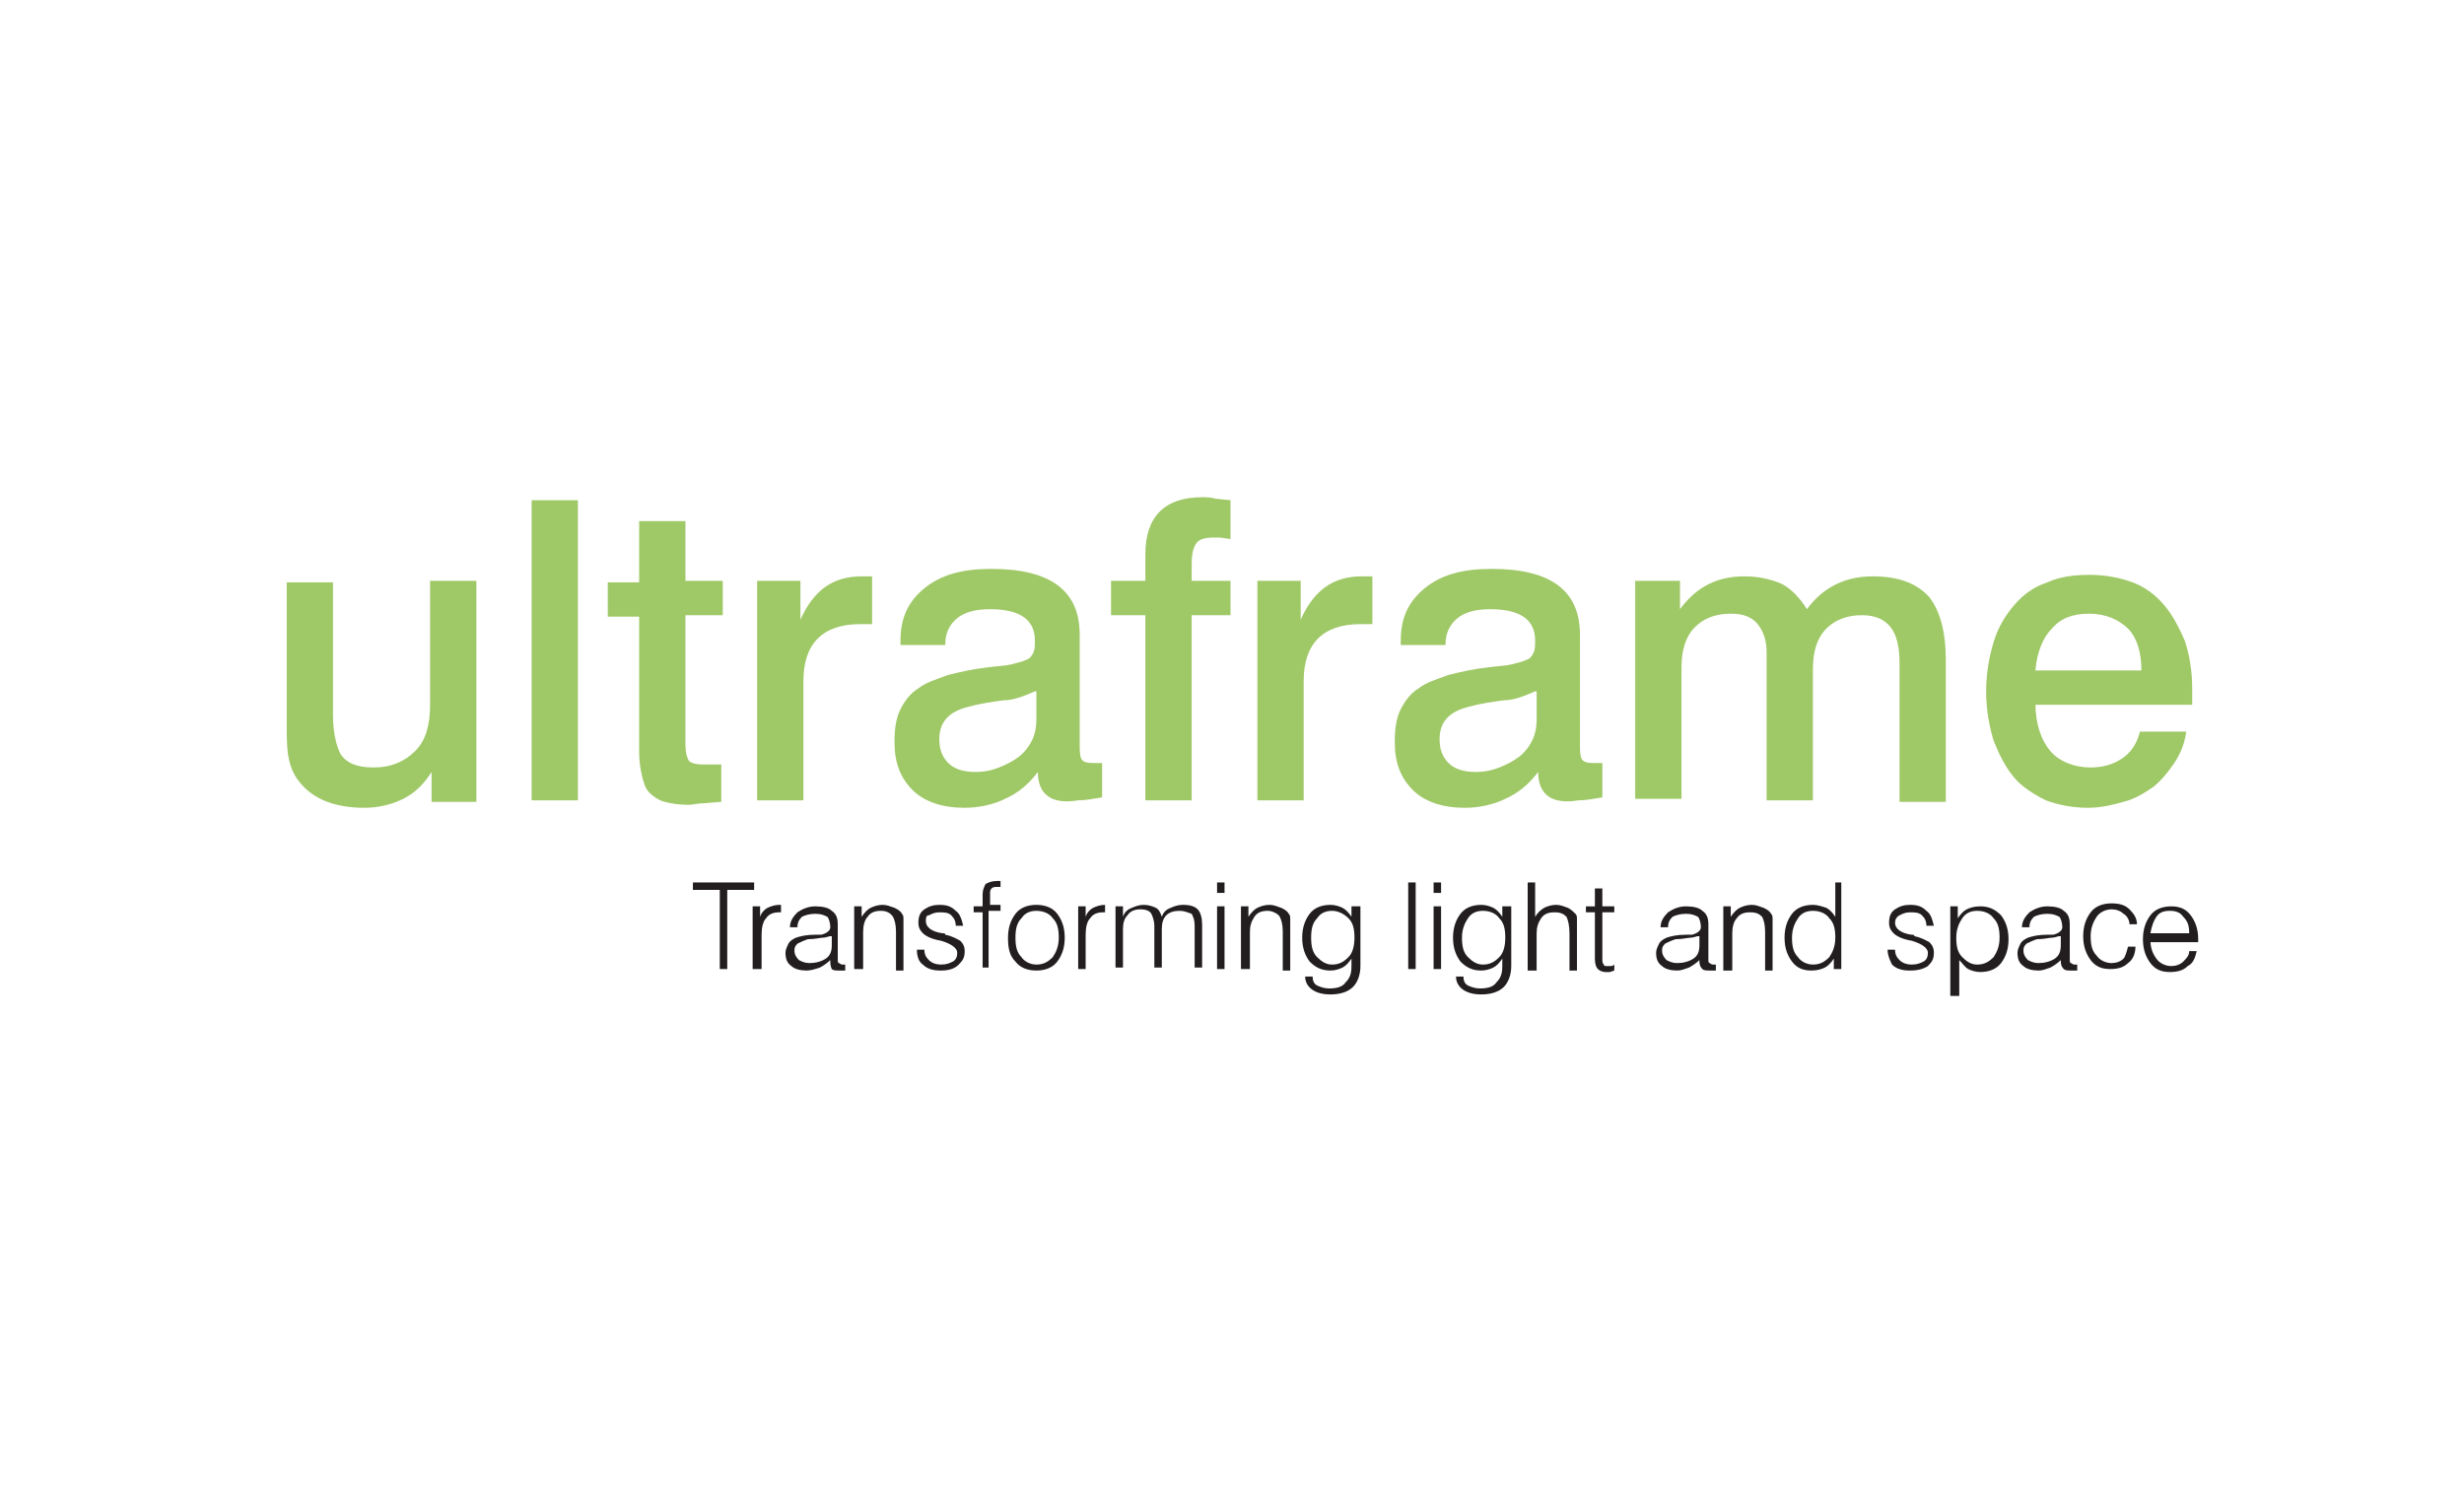 <svg xmlns="http://www.w3.org/2000/svg" xmlns:xlink="http://www.w3.org/1999/xlink" width="165" height="100" viewBox="0 0 165 100"><style type="text/css">.st0{clip-path:url(#SVGID_2_);} .st1{clip-path:url(#SVGID_4_);fill:#9FC867;} .st2{clip-path:url(#SVGID_4_);fill:#221E1F;}</style><defs><path id="SVGID_1_" d="M16.1 31.8h132.8v36.3h-132.8z"/></defs><clipPath id="SVGID_2_"><use xlink:href="#SVGID_1_" overflow="visible"/></clipPath><g class="st0"><defs><path id="SVGID_3_" d="M16.1 31.8h132.8v36.3h-132.8z"/></defs><clipPath id="SVGID_4_"><use xlink:href="#SVGID_3_" overflow="visible"/></clipPath><path class="st1" d="M22.3 38.9v9c0 1.1.2 2 .5 2.6.4.6 1.1.9 2.2.9 1.2 0 2.1-.4 2.8-1.1.7-.7 1-1.7 1-3.1v-8.3h3.1v14.8h-3v-2c-.5.8-1.1 1.4-1.9 1.8-.8.4-1.7.6-2.6.6-2 0-3.5-.6-4.4-1.8-.4-.5-.6-1.1-.7-1.7-.1-.6-.1-1.4-.1-2.2v-9.4h3.1zM35.6 33.5h3.1v20.1h-3.1zM45.9 34.8v4.1h2.5v2.3h-2.5v8.7c0 .5.1.8.2 1 .1.2.5.3 1 .3h1.2v2.5l-1.2.1c-.4 0-.7.1-1 .1-.7 0-1.2-.1-1.6-.2-.4-.1-.8-.4-1-.6-.3-.3-.4-.7-.5-1.1-.1-.4-.2-1-.2-1.6v-9.1h-2.1v-2.3h2.1v-4.1h3.1zM58.4 41.8h-.8c-2.5 0-3.8 1.3-3.8 3.8v8h-3.1v-14.7h2.9v2.6c.9-2 2.2-2.9 4.1-2.9h.7v3.2zM69.5 51.7c-.6.8-1.3 1.4-2.2 1.8-.8.4-1.8.6-2.7.6-1.5 0-2.7-.4-3.5-1.2-.8-.8-1.2-1.8-1.2-3.2 0-.9.1-1.6.4-2.2.3-.6.7-1.1 1.2-1.4.5-.4 1.2-.6 2-.9.8-.2 1.7-.4 2.6-.5.7-.1 1.2-.1 1.6-.2.4-.1.8-.2 1-.3.3-.1.4-.3.5-.5.1-.2.1-.5.1-.8 0-1.4-1-2.1-3-2.1-1 0-1.7.2-2.2.6-.5.4-.8 1-.8 1.7v.1h-3v-.3c0-1.5.5-2.6 1.6-3.5 1.1-.9 2.5-1.3 4.5-1.3 4 0 5.9 1.5 5.9 4.4v7.3c0 .4 0 .8.1 1 .1.2.3.3.8.3h.6v2.3c-.6.1-1.1.2-1.6.2-1.8.3-2.7-.4-2.7-1.9m-.2-5.4c-.7.3-1.4.6-2.1.6-.7.1-1.5.2-2.2.4-1.4.3-2.1 1-2.1 2.2 0 .7.2 1.2.6 1.6.4.4 1 .6 1.8.6.6 0 1.1-.1 1.6-.3.5-.2.9-.4 1.3-.7.4-.3.7-.7.9-1.1.2-.4.3-.9.3-1.4v-1.9zM82.4 36.1l-.7-.1h-.4c-.6 0-1 .1-1.2.4-.2.3-.3.7-.3 1.4v1.1h2.6v2.3h-2.6v12.4h-3.1v-12.4h-2.3v-2.3h2.3v-1.8c0-2.5 1.3-3.8 3.8-3.8.3 0 .6 0 .9.1l1 .1v2.6zM91.9 41.8h-.8c-2.5 0-3.8 1.3-3.8 3.8v8h-3.1v-14.7h2.9v2.6c.9-2 2.2-2.9 4.1-2.9h.7v3.2zM103 51.7c-.6.8-1.3 1.4-2.2 1.8-.8.4-1.8.6-2.7.6-1.5 0-2.7-.4-3.5-1.2-.8-.8-1.2-1.8-1.2-3.2 0-.9.1-1.6.4-2.2.3-.6.7-1.1 1.2-1.4.5-.4 1.2-.6 2-.9.8-.2 1.7-.4 2.6-.5.7-.1 1.2-.1 1.6-.2.4-.1.8-.2 1-.3.3-.1.4-.3.5-.5.1-.2.1-.5.1-.8 0-1.4-1-2.1-3-2.1-1 0-1.7.2-2.2.6-.5.4-.8 1-.8 1.7v.1h-3v-.3c0-1.5.5-2.6 1.6-3.5 1.1-.9 2.5-1.3 4.5-1.3 4 0 5.9 1.5 5.9 4.4v7.3c0 .4 0 .8.1 1 .1.2.3.3.8.3h.6v2.3c-.6.1-1.1.2-1.6.2-1.8.3-2.7-.4-2.7-1.9m-.2-5.4c-.7.3-1.4.6-2.1.6-.7.1-1.5.2-2.2.4-1.4.3-2.1 1-2.1 2.2 0 .7.2 1.2.6 1.6.4.4 1 .6 1.8.6.6 0 1.1-.1 1.6-.3.5-.2.9-.4 1.3-.7.4-.3.7-.7.9-1.1.2-.4.3-.9.3-1.4v-1.9zM121 40.8c1.1-1.5 2.6-2.2 4.4-2.2 1.8 0 3 .5 3.8 1.4.7.9 1.1 2.3 1.1 4.2v9.5h-3.1v-9.3c0-1.1-.2-1.9-.6-2.4-.4-.5-1-.8-1.9-.8-1 0-1.8.3-2.4.9-.6.6-.9 1.5-.9 2.7v8.8h-3.1v-9.9c0-.8-.2-1.4-.6-1.9-.4-.5-1-.7-1.8-.7-1 0-1.8.3-2.4.9-.6.6-.9 1.5-.9 2.7v8.8h-3.1v-14.6h3v1.9c1.1-1.5 2.5-2.2 4.3-2.2 1 0 1.8.2 2.5.5.6.3 1.2.9 1.7 1.7"/><path class="st1" d="M136.3 47.1c0 1.4.4 2.5 1 3.2.6.7 1.6 1.1 2.7 1.1.8 0 1.5-.2 2.1-.6.6-.4 1-1 1.2-1.8h3.1c-.1.8-.4 1.5-.8 2.1-.4.6-.9 1.2-1.4 1.6-.6.4-1.2.8-2 1-.7.2-1.5.4-2.4.4-1 0-2-.2-2.8-.5-.8-.4-1.6-.9-2.1-1.5-.6-.7-1-1.5-1.4-2.5-.3-1-.5-2.1-.5-3.3 0-1.2.2-2.3.5-3.3s.8-1.8 1.4-2.5c.6-.7 1.3-1.2 2.2-1.5.9-.4 1.8-.5 2.9-.5 1 0 2 .2 2.8.5.8.3 1.5.8 2.1 1.5.6.7 1 1.5 1.4 2.4.3.9.5 2 .5 3.2v1.1h-10.5zm7.1-2.2c0-1.2-.3-2.2-.9-2.8-.6-.6-1.5-1-2.6-1s-1.9.3-2.5 1c-.6.6-1 1.6-1.1 2.8h7.1z"/><path class="st2" d="M48.2 64.9v-5.3h-1.8v-.5h4.1v.5h-1.8v5.3zM50.4 64.9v-4.2h.5v.7c.1-.3.3-.5.5-.6.2-.1.5-.2.8-.2h.1v.5h-.1c-.4 0-.7.1-.9.4-.2.2-.3.6-.3 1.1v2.3h-.6zM55.6 64.3c-.2.2-.5.4-.7.5-.3.1-.6.2-.9.2-.4 0-.8-.1-1-.3-.3-.2-.4-.5-.4-.9 0-.2.1-.4.2-.6.1-.2.3-.3.5-.4.3-.1.7-.2 1.3-.2h.4c.4-.1.6-.3.6-.5 0-.3-.1-.6-.2-.7-.2-.1-.4-.2-.8-.2s-.7.1-.9.2c-.2.2-.3.4-.3.7h-.5c0-.4.2-.7.5-1 .3-.2.7-.4 1.2-.4s.9.1 1.1.3c.3.2.4.5.4.9v2.3c0 .2 0 .3.1.3 0 0 .1.1.2.1h.2v.4h-.4c-.2 0-.4 0-.5-.1-.1-.2-.1-.4-.1-.6zm0-1.6c-.1 0-.3.1-.5.1s-.5.1-1 .1c-.3.1-.5.2-.7.3-.2.2-.2.3-.2.5s.1.4.3.6c.2.1.4.2.7.2.4 0 .8-.1 1.1-.3.3-.2.4-.5.4-.9v-.6zM57.2 64.9v-4.2h.5v.7c.2-.3.4-.5.6-.6.2-.1.5-.2.8-.2.3 0 .5.1.8.2.2.1.4.2.5.4.1.1.1.2.1.4v3.4h-.5v-2.6c0-.5-.1-.8-.2-1-.2-.3-.5-.4-.8-.4-.4 0-.7.1-.9.4-.2.2-.3.6-.3 1v2.5h-.6zM61.4 63.6h.5c0 .3.1.5.3.7.2.2.5.3.8.3.4 0 .6-.1.8-.2.2-.1.3-.3.3-.6s-.4-.6-1.1-.8c-.6-.1-1-.3-1.2-.5-.2-.2-.3-.4-.3-.7 0-.4.1-.7.4-.9.3-.2.6-.3 1-.3.5 0 .8.1 1.1.4.3.2.4.6.5 1h-.5c0-.3-.1-.5-.3-.7-.2-.2-.5-.2-.8-.2-.3 0-.5.1-.7.2-.2 0-.2.2-.2.4 0 .4.4.7 1.1.8.1 0 .2 0 .2.1.5.1.8.3 1 .4.2.2.3.4.3.7 0 .4-.1.6-.4.9-.3.3-.7.4-1.2.4s-.9-.1-1.2-.4c-.3-.2-.4-.6-.4-1"/><path class="st2" d="M65.8 64.9v-3.8h-.6v-.4h.6v-.8c0-.3.1-.5.2-.7.2-.1.4-.2.8-.2h.2v.4h-.2c-.2 0-.3 0-.4.1-.1.1-.1.2-.1.4v.7h.7v.4h-.8v3.8h-.4zM67.5 62.8c0-.7.2-1.2.5-1.6.3-.4.8-.6 1.4-.6.6 0 1.1.2 1.4.6.3.4.5.9.5 1.6 0 .7-.2 1.2-.5 1.6-.3.4-.8.6-1.4.6-.6 0-1.1-.2-1.4-.6-.4-.4-.5-.9-.5-1.6m.5 0c0 .6.1 1 .4 1.3.2.3.6.5 1 .5.5 0 .8-.2 1.1-.5.2-.3.4-.7.4-1.3s-.1-1-.4-1.3c-.2-.3-.6-.5-1.1-.5-.5 0-.8.2-1 .5-.3.3-.4.7-.4 1.3"/><path class="st2" d="M72.2 64.9v-4.2h.5v.7c.1-.3.3-.5.5-.6.2-.1.5-.2.8-.2v.5h-.1c-.4 0-.7.1-.9.4-.2.2-.3.6-.3 1.1v2.3h-.5zM74.7 64.9v-4.2h.5v.7c.1-.3.3-.5.6-.6.2-.1.5-.2.8-.2.3 0 .6.1.8.2.2.1.3.3.4.6.1-.3.3-.5.6-.6.2-.1.5-.2.8-.2.5 0 .8.1 1 .3.2.2.3.6.3 1v2.9h-.5v-2.8c0-.4-.1-.6-.2-.8-.3-.1-.5-.2-.8-.2-.4 0-.7.1-.9.3-.2.2-.3.5-.3.9v2.6h-.5v-2.8c0-.3-.1-.6-.2-.8-.1-.2-.4-.3-.7-.3-.4 0-.7.1-.9.4-.2.2-.3.5-.3.9v2.6h-.5zM81.5 59.1h.5v.7h-.5v-.7zm0 1.6h.5v4.2h-.5v-4.2zM83.1 64.9v-4.2h.5v.7c.2-.3.4-.5.6-.6.2-.1.5-.2.8-.2.3 0 .5.1.8.2.2.1.4.2.5.4.1.1.1.2.1.4v3.4h-.5v-2.6c0-.5-.1-.8-.2-1s-.5-.4-.8-.4c-.4 0-.7.1-.9.4s-.3.6-.3 1v2.5h-.6zM91.1 60.7v4c0 .6-.2 1.1-.5 1.4-.3.3-.8.5-1.5.5-.5 0-.9-.1-1.2-.3-.3-.2-.5-.5-.5-.9h.5c0 .3.1.5.3.6.2.1.5.2.8.2.5 0 .9-.1 1.1-.4.3-.3.4-.6.4-1.1v-.5c-.2.3-.4.5-.6.6-.2.1-.5.2-.8.2-.6 0-1-.2-1.4-.6-.3-.4-.5-.9-.5-1.6 0-.7.2-1.2.5-1.6.3-.4.8-.6 1.4-.6.3 0 .6.1.8.2.2.1.4.3.6.6v-.7h.6zm-3.3 2.1c0 .6.1 1 .4 1.3.3.3.6.5 1 .5.5 0 .8-.2 1.1-.5.3-.3.4-.8.4-1.3 0-.6-.1-1-.4-1.3-.3-.3-.7-.5-1.1-.5-.5 0-.8.2-1 .5-.3.3-.4.7-.4 1.3"/><path class="st2" d="M94.3 59.1h.5v5.8h-.5zM96 59.1h.5v.7h-.5v-.7zm0 1.6h.5v4.2h-.5v-4.2zM101.2 60.7v4c0 .6-.2 1.1-.5 1.4-.3.3-.8.5-1.5.5-.5 0-.9-.1-1.2-.3-.3-.2-.5-.5-.5-.9h.5c0 .3.1.5.3.6.2.1.5.2.8.2.5 0 .9-.1 1.1-.4.3-.3.4-.6.4-1.1v-.5c-.2.3-.4.5-.6.6-.2.1-.5.2-.8.2-.6 0-1-.2-1.4-.6-.3-.4-.5-.9-.5-1.6 0-.7.2-1.2.5-1.6.3-.4.8-.6 1.4-.6.3 0 .6.1.8.2.2.1.4.3.6.6v-.7h.6zm-3.3 2.1c0 .6.1 1 .4 1.3.3.3.6.5 1 .5.5 0 .8-.2 1.1-.5.3-.3.4-.8.4-1.3 0-.6-.1-1-.4-1.3-.2-.3-.6-.5-1.1-.5-.5 0-.8.2-1 .5-.2.3-.4.7-.4 1.3"/><path class="st2" d="M102.3 64.9v-5.8h.5v2.3c.2-.3.3-.4.6-.6.2-.1.5-.2.8-.2.3 0 .5.1.8.2.2.1.4.3.5.4.1.1.1.2.1.4v3.4h-.5v-2.5c0-.5-.1-.9-.2-1.1-.2-.2-.4-.3-.8-.3s-.7.1-.9.4c-.2.3-.3.6-.3 1v2.5h-.6zM107.3 59.5v1.2h.8v.4h-.8v3.1c0 .2 0 .3.1.4 0 .1.1.1.2.1h.2c.1 0 .2 0 .3-.1v.4l-.3.1h-.3c-.2 0-.4-.1-.5-.2-.1-.1-.2-.3-.2-.7v-3.1h-.6v-.4h.6v-1.2h.5zM113.8 64.3c-.2.2-.5.4-.7.5-.3.1-.5.2-.8.2-.4 0-.8-.1-1-.3-.3-.2-.4-.5-.4-.9 0-.2.1-.4.2-.6.1-.2.3-.3.5-.4.3-.1.7-.2 1.3-.2h.4c.4-.1.6-.3.6-.5 0-.3-.1-.6-.2-.7-.2-.1-.4-.2-.8-.2s-.7.1-.9.2c-.2.2-.3.4-.3.7h-.5c0-.4.2-.7.5-1 .3-.2.7-.4 1.2-.4s.9.1 1.1.3c.3.2.4.5.4.9v2.3c0 .2 0 .3.1.3 0 0 .1.1.2.1h.2v.4h-.4c-.2 0-.4 0-.5-.1-.2-.2-.2-.4-.2-.6zm-.1-1.6c-.1 0-.3.1-.5.1s-.5.1-1 .1c-.3.1-.5.2-.7.3-.2.2-.2.3-.2.5s.1.4.3.6c.2.1.4.2.7.2.4 0 .8-.1 1.1-.3.3-.2.4-.5.4-.9v-.6zM115.4 64.9v-4.2h.5v.7c.2-.3.4-.5.6-.6.2-.1.5-.2.8-.2.3 0 .5.1.8.2.2.1.4.2.5.4.1.1.1.2.1.4v3.4h-.5v-2.6c0-.5-.1-.8-.2-1-.2-.2-.4-.3-.8-.3s-.7.1-.9.4c-.2.2-.3.6-.3 1v2.5h-.6zM123.3 59.1v5.8h-.5v-.7c-.2.3-.4.5-.6.6-.2.1-.5.2-.9.2-.6 0-1-.2-1.3-.6-.3-.4-.5-.9-.5-1.6 0-.7.2-1.2.5-1.6.3-.4.8-.6 1.4-.6.3 0 .6.1.9.2.2.1.4.3.6.6v-2.3h.4zm-3.3 3.7c0 .6.1 1 .4 1.3.2.3.6.5 1 .5.5 0 .8-.2 1.1-.5.2-.3.4-.7.4-1.3 0-.6-.1-1-.4-1.3-.2-.3-.6-.5-1.1-.5-.5 0-.8.2-1 .5-.2.3-.4.7-.4 1.3M126.4 63.6h.5c0 .3.1.5.3.7.2.2.5.3.8.3.4 0 .6-.1.8-.2.2-.1.3-.3.3-.6s-.4-.6-1.1-.8c-.6-.1-1-.3-1.2-.5-.2-.2-.3-.4-.3-.7 0-.4.1-.7.4-.9.3-.2.6-.3 1-.3.5 0 .8.1 1.1.4.3.2.4.6.5 1h-.5c0-.3-.1-.5-.3-.7-.2-.2-.5-.2-.8-.2-.3 0-.5.1-.7.2-.2.1-.3.3-.3.5 0 .4.4.7 1.1.8.1 0 .2 0 .2.1.5.1.8.3 1 .4.2.2.3.4.3.7 0 .4-.1.6-.4.9-.3.2-.7.3-1.2.3s-.9-.1-1.2-.4c-.1-.2-.3-.6-.3-1M130.6 66.6v-5.9h.5v.8c.2-.3.4-.5.6-.6.2-.1.5-.2.9-.2.6 0 1 .2 1.4.6.3.4.5.9.5 1.6 0 .7-.2 1.2-.5 1.6-.3.4-.8.6-1.4.6-.3 0-.6-.1-.8-.2-.2-.1-.4-.4-.6-.6v2.4h-.6zm.4-3.8c0 .6.1 1 .4 1.3.3.3.6.5 1 .5.5 0 .8-.2 1.1-.5.2-.3.4-.7.4-1.3s-.1-1-.4-1.3c-.2-.3-.6-.5-1.1-.5-.5 0-.8.2-1 .5-.2.3-.4.7-.4 1.3"/><path class="st2" d="M138 64.3c-.2.2-.5.4-.7.5-.3.1-.5.2-.8.2-.4 0-.8-.1-1-.3-.3-.2-.4-.5-.4-.9 0-.2.1-.4.2-.6s.3-.3.5-.4c.3-.1.7-.2 1.3-.2h.4c.4-.1.6-.3.6-.5 0-.3-.1-.6-.2-.7-.2-.1-.4-.2-.8-.2s-.7.1-.9.2c-.2.2-.3.4-.3.7h-.5c0-.4.2-.7.5-1 .3-.2.7-.4 1.2-.4s.9.1 1.1.3c.3.2.4.5.4.9v2.3c0 .2 0 .3.1.3 0 0 .1.1.2.1h.2v.4h-.4c-.2 0-.4 0-.5-.1-.2-.2-.2-.4-.2-.6zm-.1-1.6c-.1 0-.3.1-.5.1s-.5.1-1 .1c-.3.1-.5.2-.7.3-.2.2-.2.3-.2.5s.1.4.3.6c.2.1.4.2.7.2.4 0 .8-.1 1.1-.3.3-.2.4-.5.4-.9v-.6zM142.5 63.4h.5c0 .5-.2.9-.5 1.1-.3.3-.7.4-1.2.4-.6 0-1-.2-1.3-.6-.3-.4-.5-.9-.5-1.6 0-.7.2-1.2.5-1.6.3-.4.8-.6 1.4-.6.5 0 .9.1 1.2.4.3.3.5.6.5 1h-.5c0-.3-.2-.6-.4-.7-.2-.2-.5-.3-.8-.3-.4 0-.8.2-1 .5-.2.3-.4.7-.4 1.3 0 .6.1 1 .4 1.3.2.3.6.5 1 .5.3 0 .6-.1.8-.3.1-.1.2-.4.3-.8M144 62.9c0 .5.1.9.4 1.3.2.3.6.5 1 .5.3 0 .6-.1.8-.3.2-.2.4-.4.4-.7h.5c-.1.4-.2.8-.6 1-.3.3-.7.4-1.2.4-.6 0-1-.2-1.3-.6-.3-.4-.5-.9-.5-1.6 0-.7.2-1.2.5-1.6.3-.4.8-.6 1.4-.6.6 0 1 .2 1.3.6s.5.9.5 1.6v.2h-3.2zm0-.4h2.6c0-.5-.1-.8-.4-1.1-.2-.3-.5-.4-.9-.4s-.7.1-.9.4c-.2.3-.3.6-.4 1.1"/></g></svg>